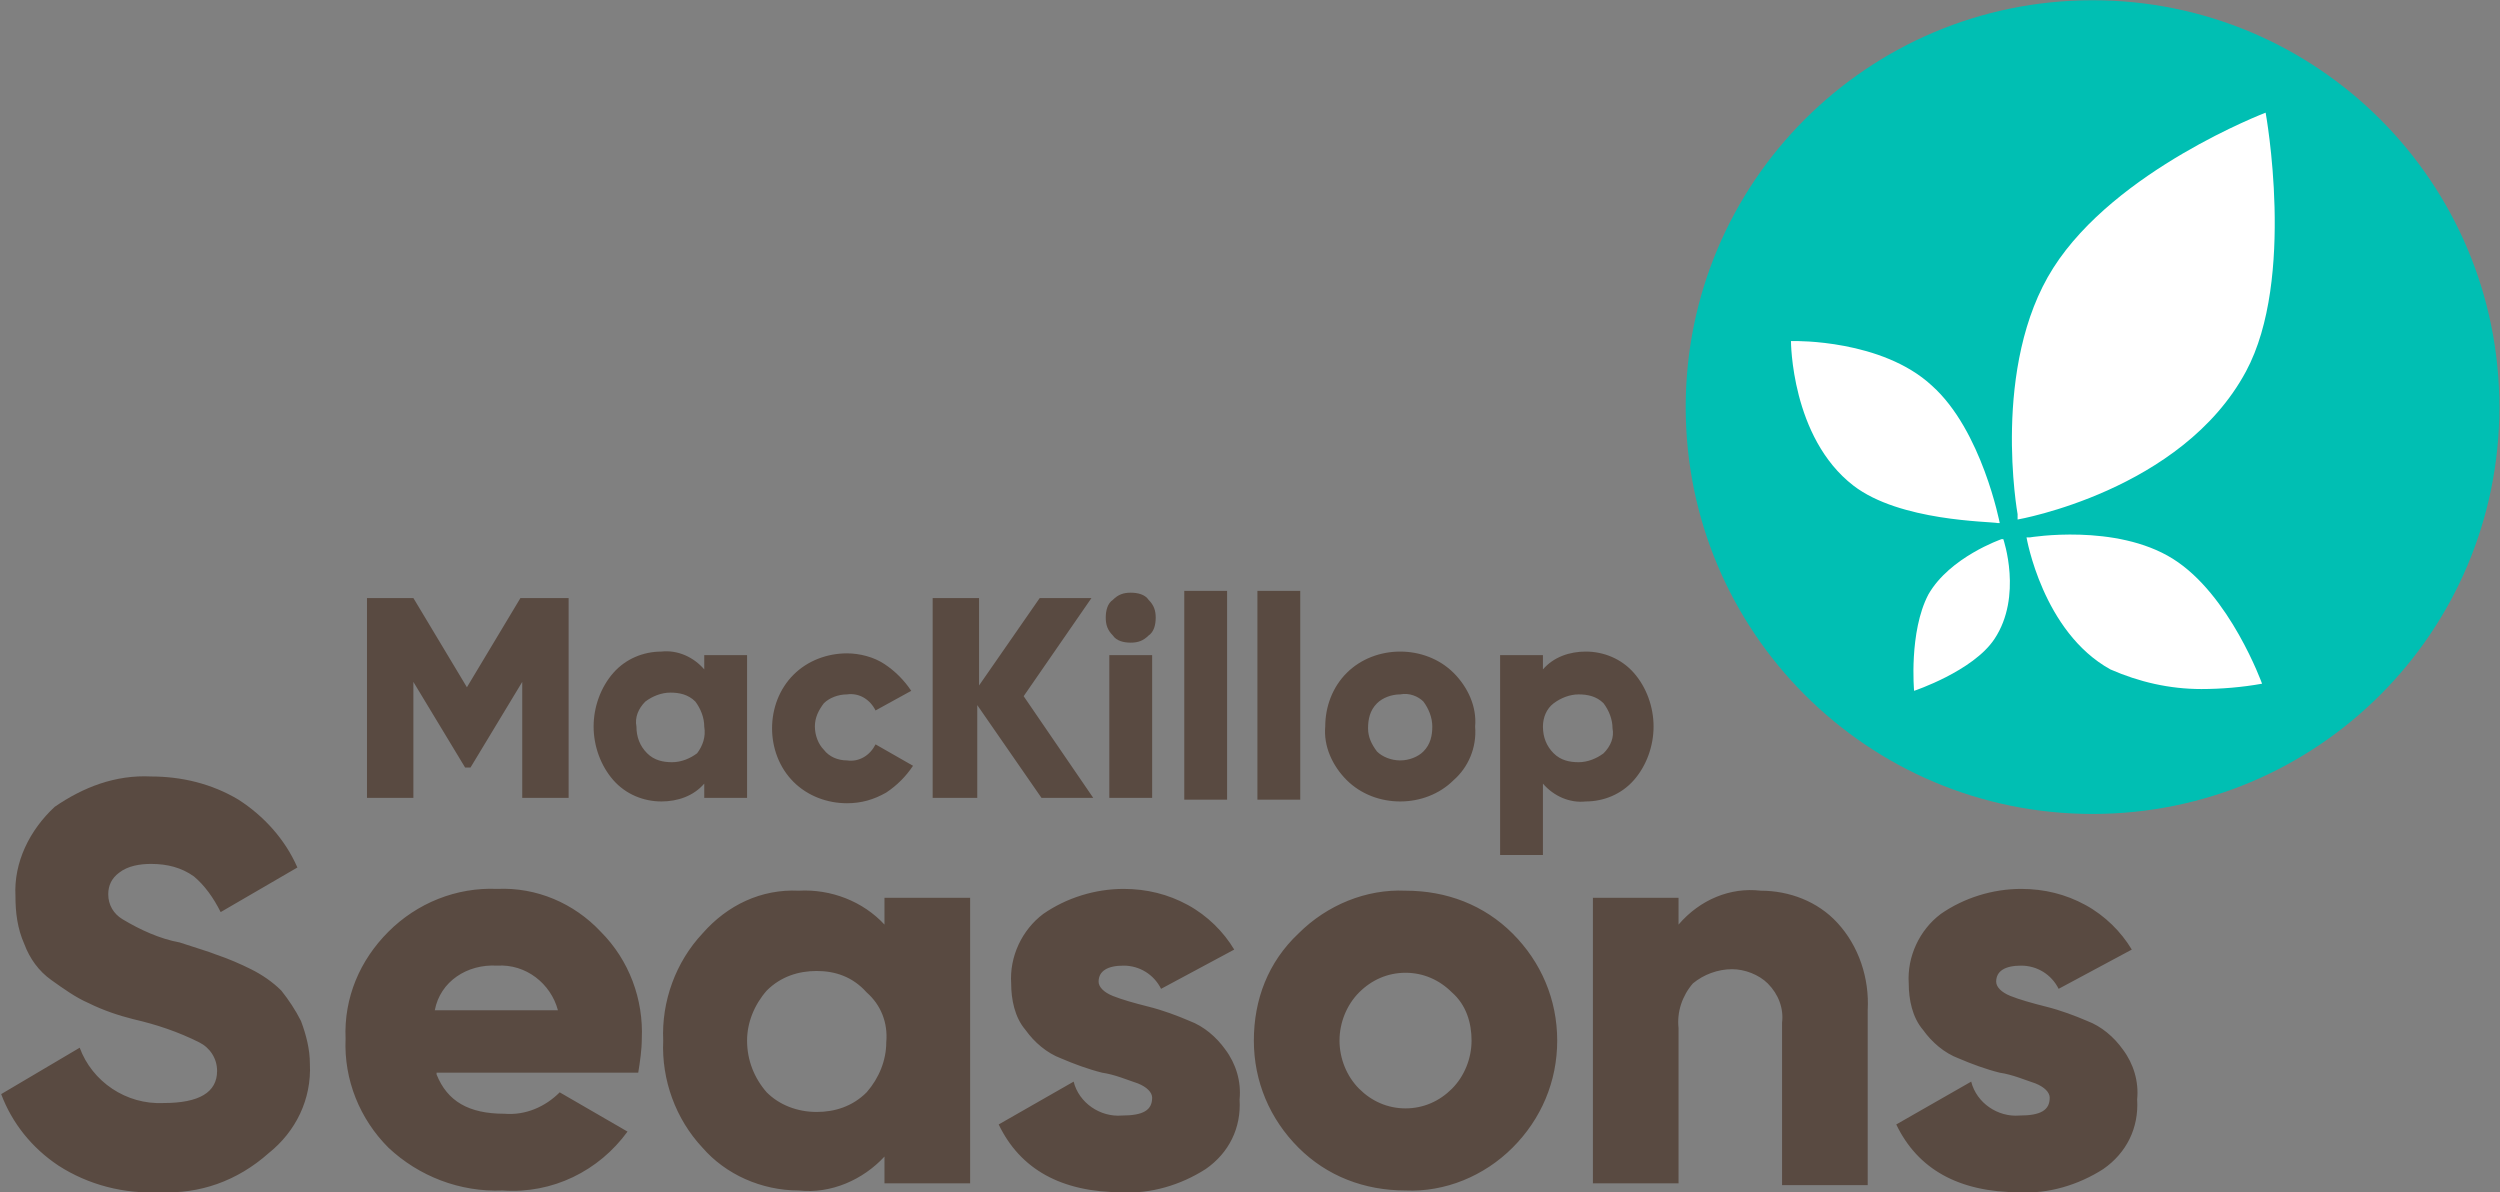 <?xml version="1.0" encoding="utf-8"?>
<!-- Generator: Adobe Illustrator 26.1.0, SVG Export Plug-In . SVG Version: 6.00 Build 0)  -->
<svg version="1.1" id="Layer_1" xmlns="http://www.w3.org/2000/svg" xmlns:xlink="http://www.w3.org/1999/xlink" x="0px" y="0px"
	 viewBox="0 0 140.1 66.8" style="enable-background:new 0 0 140.1 66.8;" xml:space="preserve">
<rect x="0" y="0" width="140.1" height="66.8" fill="#808080" stroke="none"/>
<style type="text/css">
	.st0{display:none;}
	.st1{fill:#00BFB3;}
	.st2{fill:#FFFFFF;}
	.st3{fill:#594A41;}
</style>
<g id="Logo-MCK-Seasons" transform="translate(44.466 46.114)">
	<rect id="Panel" x="-67.5" y="-69.2" class="st0" width="191.5" height="117.5"/>
	<path id="Ellipse" class="st1" d="M95.6-23.3c0,12.6-10.2,22.8-22.8,22.8c-12.6,0-22.8-10.2-22.8-22.8s10.2-22.8,22.8-22.8l0,0
		C85.4-46.1,95.6-35.9,95.6-23.3C95.6-23.3,95.6-23.3,95.6-23.3"/>
	<path id="Leaf" class="st2" d="M63.6-12.8c1.2-2.1,4.1-3.1,4.1-3.1l0.1,0c0,0,1.1,3.2-0.5,5.6c-1.2,1.8-4.5,2.9-4.5,2.9
		S62.5-10.7,63.6-12.8z M73.8-8.6C70-10.7,69.1-16,69.1-16l0.2,0c0,0,4.8-0.8,8,1.2s5,7,5,7c-1.1,0.2-2.3,0.3-3.4,0.3
		C77.1-7.5,75.4-7.9,73.8-8.6L73.8-8.6z M59.4-18.9c-3.5-2.7-3.5-8.1-3.5-8.1l0.2,0c0,0,4.9-0.1,7.7,2.5c2.8,2.5,3.8,7.7,3.8,7.7
		h-0.1C67-16.9,62-16.9,59.4-18.9z M68.6-17.3c0,0-1.5-8.3,2-13.8s11.9-8.7,11.9-8.7s1.7,9.3-1.1,14.5C77.8-18.6,68.6-17,68.6-17
		L68.6-17.3z"/>
	<path id="MacKillop" class="st3" d="M-12.6-12.6v11.2h-2.6v-6.5l-2.9,4.8h-0.3l-2.9-4.8v6.5h-2.6v-11.2h2.6l3,5l3-5H-12.6z M-5-9.4
		h2.4v8H-5v-0.8c-0.6,0.7-1.5,1-2.4,1c-1,0-2-0.4-2.7-1.2c-0.7-0.8-1.1-1.9-1.1-3c0-1.1,0.4-2.2,1.1-3c0.7-0.8,1.7-1.2,2.7-1.2
		c0.9-0.1,1.8,0.3,2.4,1L-5-9.4z M-8.2-3.9c0.4,0.4,0.9,0.5,1.4,0.5c0.5,0,1-0.2,1.4-0.5C-5.1-4.3-4.9-4.8-5-5.4
		c0-0.5-0.2-1-0.5-1.4c-0.4-0.4-0.9-0.5-1.4-0.5c-0.5,0-1,0.2-1.4,0.5c-0.4,0.4-0.6,0.9-0.5,1.4C-8.8-4.8-8.6-4.3-8.2-3.9z M3-1.1
		c-1.1,0-2.2-0.4-3-1.2c-0.8-0.8-1.2-1.9-1.2-3c0-1.1,0.4-2.2,1.2-3c0.8-0.8,1.9-1.2,3-1.2c0.7,0,1.5,0.2,2.1,0.6
		c0.6,0.4,1.1,0.9,1.5,1.5L4.6-6.3C4.3-6.9,3.7-7.3,3-7.2C2.5-7.2,2-7,1.7-6.7C1.4-6.3,1.2-5.9,1.2-5.4c0,0.5,0.2,1,0.5,1.3
		C2-3.7,2.5-3.5,3-3.5c0.7,0.1,1.3-0.3,1.6-0.9l2.1,1.2C6.3-2.6,5.8-2.1,5.2-1.7C4.5-1.3,3.8-1.1,3-1.1z M16.8-1.4h-2.9l-3.6-5.2
		v5.2H7.8v-11.2h2.6v4.9l3.4-4.9h2.9l-3.8,5.5L16.8-1.4z M19.9-10.5c-0.3,0.3-0.6,0.4-1,0.4c-0.4,0-0.8-0.1-1-0.4
		c-0.3-0.3-0.4-0.6-0.4-1c0-0.4,0.1-0.8,0.4-1c0.3-0.3,0.6-0.4,1-0.4c0.4,0,0.8,0.1,1,0.4c0.3,0.3,0.4,0.6,0.4,1
		C20.3-11.1,20.2-10.7,19.9-10.5z M17.7-1.4v-8h2.4v8H17.7z M21.9-1.4V-13h2.4v11.7H21.9z M26-1.4V-13h2.4v11.7H26z M37-2.4
		c-0.8,0.8-1.9,1.2-3,1.2c-1.1,0-2.2-0.4-3-1.2c-0.8-0.8-1.3-1.9-1.2-3c0-1.1,0.4-2.2,1.2-3c0.8-0.8,1.9-1.2,3-1.2
		c1.1,0,2.2,0.4,3,1.2c0.8,0.8,1.3,1.9,1.2,3C38.3-4.2,37.8-3.1,37-2.4z M32.7-4c0.3,0.3,0.8,0.5,1.3,0.5c0.5,0,1-0.2,1.3-0.5
		c0.4-0.4,0.5-0.9,0.5-1.4c0-0.5-0.2-1-0.5-1.4C35-7.1,34.5-7.3,34-7.2c-0.5,0-1,0.2-1.3,0.5c-0.4,0.4-0.5,0.9-0.5,1.4
		C32.2-4.8,32.4-4.4,32.7-4z M44.4-9.6c1,0,2,0.4,2.7,1.2c0.7,0.8,1.1,1.9,1.1,3c0,1.1-0.4,2.2-1.1,3c-0.7,0.8-1.7,1.2-2.7,1.2
		c-0.9,0.1-1.8-0.3-2.4-1v4h-2.4V-9.4H42v0.8C42.6-9.3,43.5-9.6,44.4-9.6L44.4-9.6z M42.6-3.9c0.4,0.4,0.9,0.5,1.4,0.5
		c0.5,0,1-0.2,1.4-0.5c0.4-0.4,0.6-0.9,0.5-1.4c0-0.5-0.2-1-0.5-1.4c-0.4-0.4-0.9-0.5-1.4-0.5c-0.5,0-1,0.2-1.4,0.5
		C42.2-6.4,42-5.9,42-5.4C42-4.8,42.2-4.3,42.6-3.9z"/>
	<path id="Seasons" class="st3" d="M-35.5,20.7c-2,0.1-4-0.4-5.7-1.5c-1.5-1-2.6-2.4-3.2-4l4.4-2.6c0.7,1.9,2.6,3.2,4.7,3.1
		c2,0,3-0.6,3-1.8c0-0.7-0.4-1.3-1-1.6c-1.2-0.6-2.4-1-3.7-1.3c-0.8-0.2-1.7-0.5-2.5-0.9c-0.7-0.3-1.4-0.8-2.1-1.3
		c-0.7-0.5-1.2-1.2-1.5-2c-0.4-0.9-0.5-1.8-0.5-2.7c-0.1-1.9,0.8-3.7,2.2-5C-39.8-2-38-2.7-36-2.6c1.7,0,3.4,0.4,4.9,1.3
		c1.4,0.9,2.6,2.2,3.3,3.8l-4.3,2.5C-32.5,4.2-33,3.5-33.6,3c-0.7-0.5-1.5-0.7-2.4-0.7c-0.6,0-1.3,0.1-1.8,0.5
		c-0.4,0.3-0.6,0.7-0.6,1.2c0,0.6,0.3,1.1,0.8,1.4c1,0.6,2.1,1.1,3.2,1.3c0.9,0.3,1.6,0.5,2.1,0.7c0.6,0.2,1.3,0.5,1.9,0.8
		c0.6,0.3,1.2,0.7,1.7,1.2c0.4,0.5,0.8,1.1,1.1,1.7c0.3,0.8,0.5,1.6,0.5,2.4c0.1,2-0.8,3.8-2.3,5C-31.2,20.1-33.3,20.8-35.5,20.7z
		 M-20,14.1c0.6,1.5,1.8,2.2,3.8,2.2c1.2,0.1,2.3-0.4,3.1-1.2l3.8,2.2c-1.6,2.2-4.2,3.5-7,3.3c-2.4,0.1-4.7-0.8-6.4-2.4
		c-1.6-1.6-2.5-3.8-2.4-6.1c-0.1-2.3,0.8-4.4,2.4-6c1.6-1.6,3.8-2.5,6.1-2.4c2.2-0.1,4.3,0.8,5.8,2.4c1.6,1.6,2.4,3.8,2.3,6
		c0,0.6-0.1,1.3-0.2,1.9H-20z M-20.1,10.5h6.9C-13.6,9-15,7.9-16.6,8C-18.3,7.9-19.8,8.9-20.1,10.5L-20.1,10.5z M5.1,4.2h4.8v16H5.1
		v-1.5c-1.2,1.3-3,2.1-4.8,1.9c-2.1,0-4.1-0.9-5.4-2.4c-1.5-1.6-2.3-3.8-2.2-6c-0.1-2.2,0.7-4.4,2.2-6c1.4-1.6,3.3-2.5,5.4-2.4
		c1.8-0.1,3.6,0.6,4.8,1.9V4.2z M-1.5,15.1c0.7,0.7,1.7,1.1,2.8,1.1c1,0,2-0.3,2.8-1.1c0.7-0.8,1.1-1.8,1.1-2.8
		c0.1-1.1-0.3-2.1-1.1-2.8C3.3,8.6,2.3,8.3,1.3,8.3c-1,0-2,0.3-2.8,1.1c-0.7,0.8-1.1,1.8-1.1,2.8C-2.6,13.3-2.2,14.3-1.5,15.1z
		 M17.1,8.9c0,0.3,0.3,0.6,0.8,0.8s1.2,0.4,2,0.6c0.8,0.2,1.6,0.5,2.3,0.8c0.8,0.3,1.5,0.9,2,1.6c0.6,0.8,0.9,1.8,0.8,2.8
		c0.1,1.6-0.6,3-1.9,3.9c-1.4,0.9-3.1,1.4-4.7,1.3c-3.4,0-5.7-1.3-6.9-3.8l4.2-2.4c0.3,1.2,1.5,2,2.7,1.9c1.2,0,1.7-0.3,1.7-1
		c0-0.3-0.3-0.6-0.8-0.8c-0.6-0.2-1.3-0.5-2-0.6c-0.8-0.2-1.6-0.5-2.3-0.8c-0.8-0.3-1.5-0.9-2-1.6c-0.6-0.7-0.8-1.7-0.8-2.6
		c-0.1-1.5,0.6-3,1.8-3.9c1.3-0.9,2.9-1.4,4.5-1.4c1.3,0,2.5,0.3,3.6,0.9c1.1,0.6,2,1.5,2.6,2.5l-4.1,2.2C20.2,8.5,19.4,8,18.5,8
		C17.6,8,17.1,8.3,17.1,8.9z M40.3,18.2c-1.6,1.6-3.8,2.5-6,2.4c-2.3,0-4.4-0.8-6-2.4c-1.6-1.6-2.5-3.7-2.5-6c0-2.3,0.8-4.4,2.5-6
		c1.6-1.6,3.8-2.5,6-2.4c2.3,0,4.4,0.8,6,2.4c1.6,1.6,2.5,3.7,2.5,6C42.8,14.5,41.9,16.6,40.3,18.2z M31.7,14.9
		c0.7,0.7,1.6,1.1,2.6,1.1c1,0,1.9-0.4,2.6-1.1c0.7-0.7,1.1-1.7,1.1-2.7c0-1-0.3-2-1.1-2.7c-0.7-0.7-1.6-1.1-2.6-1.1
		c-1,0-1.9,0.4-2.6,1.1c-0.7,0.7-1.1,1.7-1.1,2.7C30.6,13.2,31,14.2,31.7,14.9z M54.2,3.8c1.6,0,3.2,0.6,4.3,1.8
		c1.2,1.3,1.8,3.1,1.7,4.9v9.8h-4.8v-9.1c0.1-0.8-0.2-1.6-0.8-2.2c-0.5-0.5-1.3-0.8-2-0.8c-0.8,0-1.6,0.3-2.2,0.8
		c-0.6,0.7-0.9,1.6-0.8,2.5v8.7h-4.8v-16h4.8v1.5C50.8,4.3,52.5,3.6,54.2,3.8z M67.4,8.9c0,0.3,0.3,0.6,0.8,0.8s1.2,0.4,2,0.6
		c0.8,0.2,1.6,0.5,2.3,0.8c0.8,0.3,1.5,0.9,2,1.6c0.6,0.8,0.9,1.8,0.8,2.8c0.1,1.6-0.6,3-1.9,3.9c-1.4,0.9-3.1,1.4-4.7,1.3
		c-3.4,0-5.7-1.3-6.9-3.8l4.2-2.4c0.3,1.2,1.5,2,2.7,1.9c1.2,0,1.7-0.3,1.7-1c0-0.3-0.3-0.6-0.8-0.8c-0.6-0.2-1.3-0.5-2-0.6
		c-0.8-0.2-1.6-0.5-2.3-0.8c-0.8-0.3-1.5-0.9-2-1.6c-0.6-0.7-0.8-1.7-0.8-2.6c-0.1-1.5,0.6-3,1.8-3.9c1.3-0.9,2.9-1.4,4.5-1.4
		c1.3,0,2.5,0.3,3.6,0.9c1.1,0.6,2,1.5,2.6,2.5l-4.1,2.2C70.5,8.5,69.7,8,68.8,8C67.9,8,67.4,8.3,67.4,8.9L67.4,8.9z"/>
</g>
</svg>
